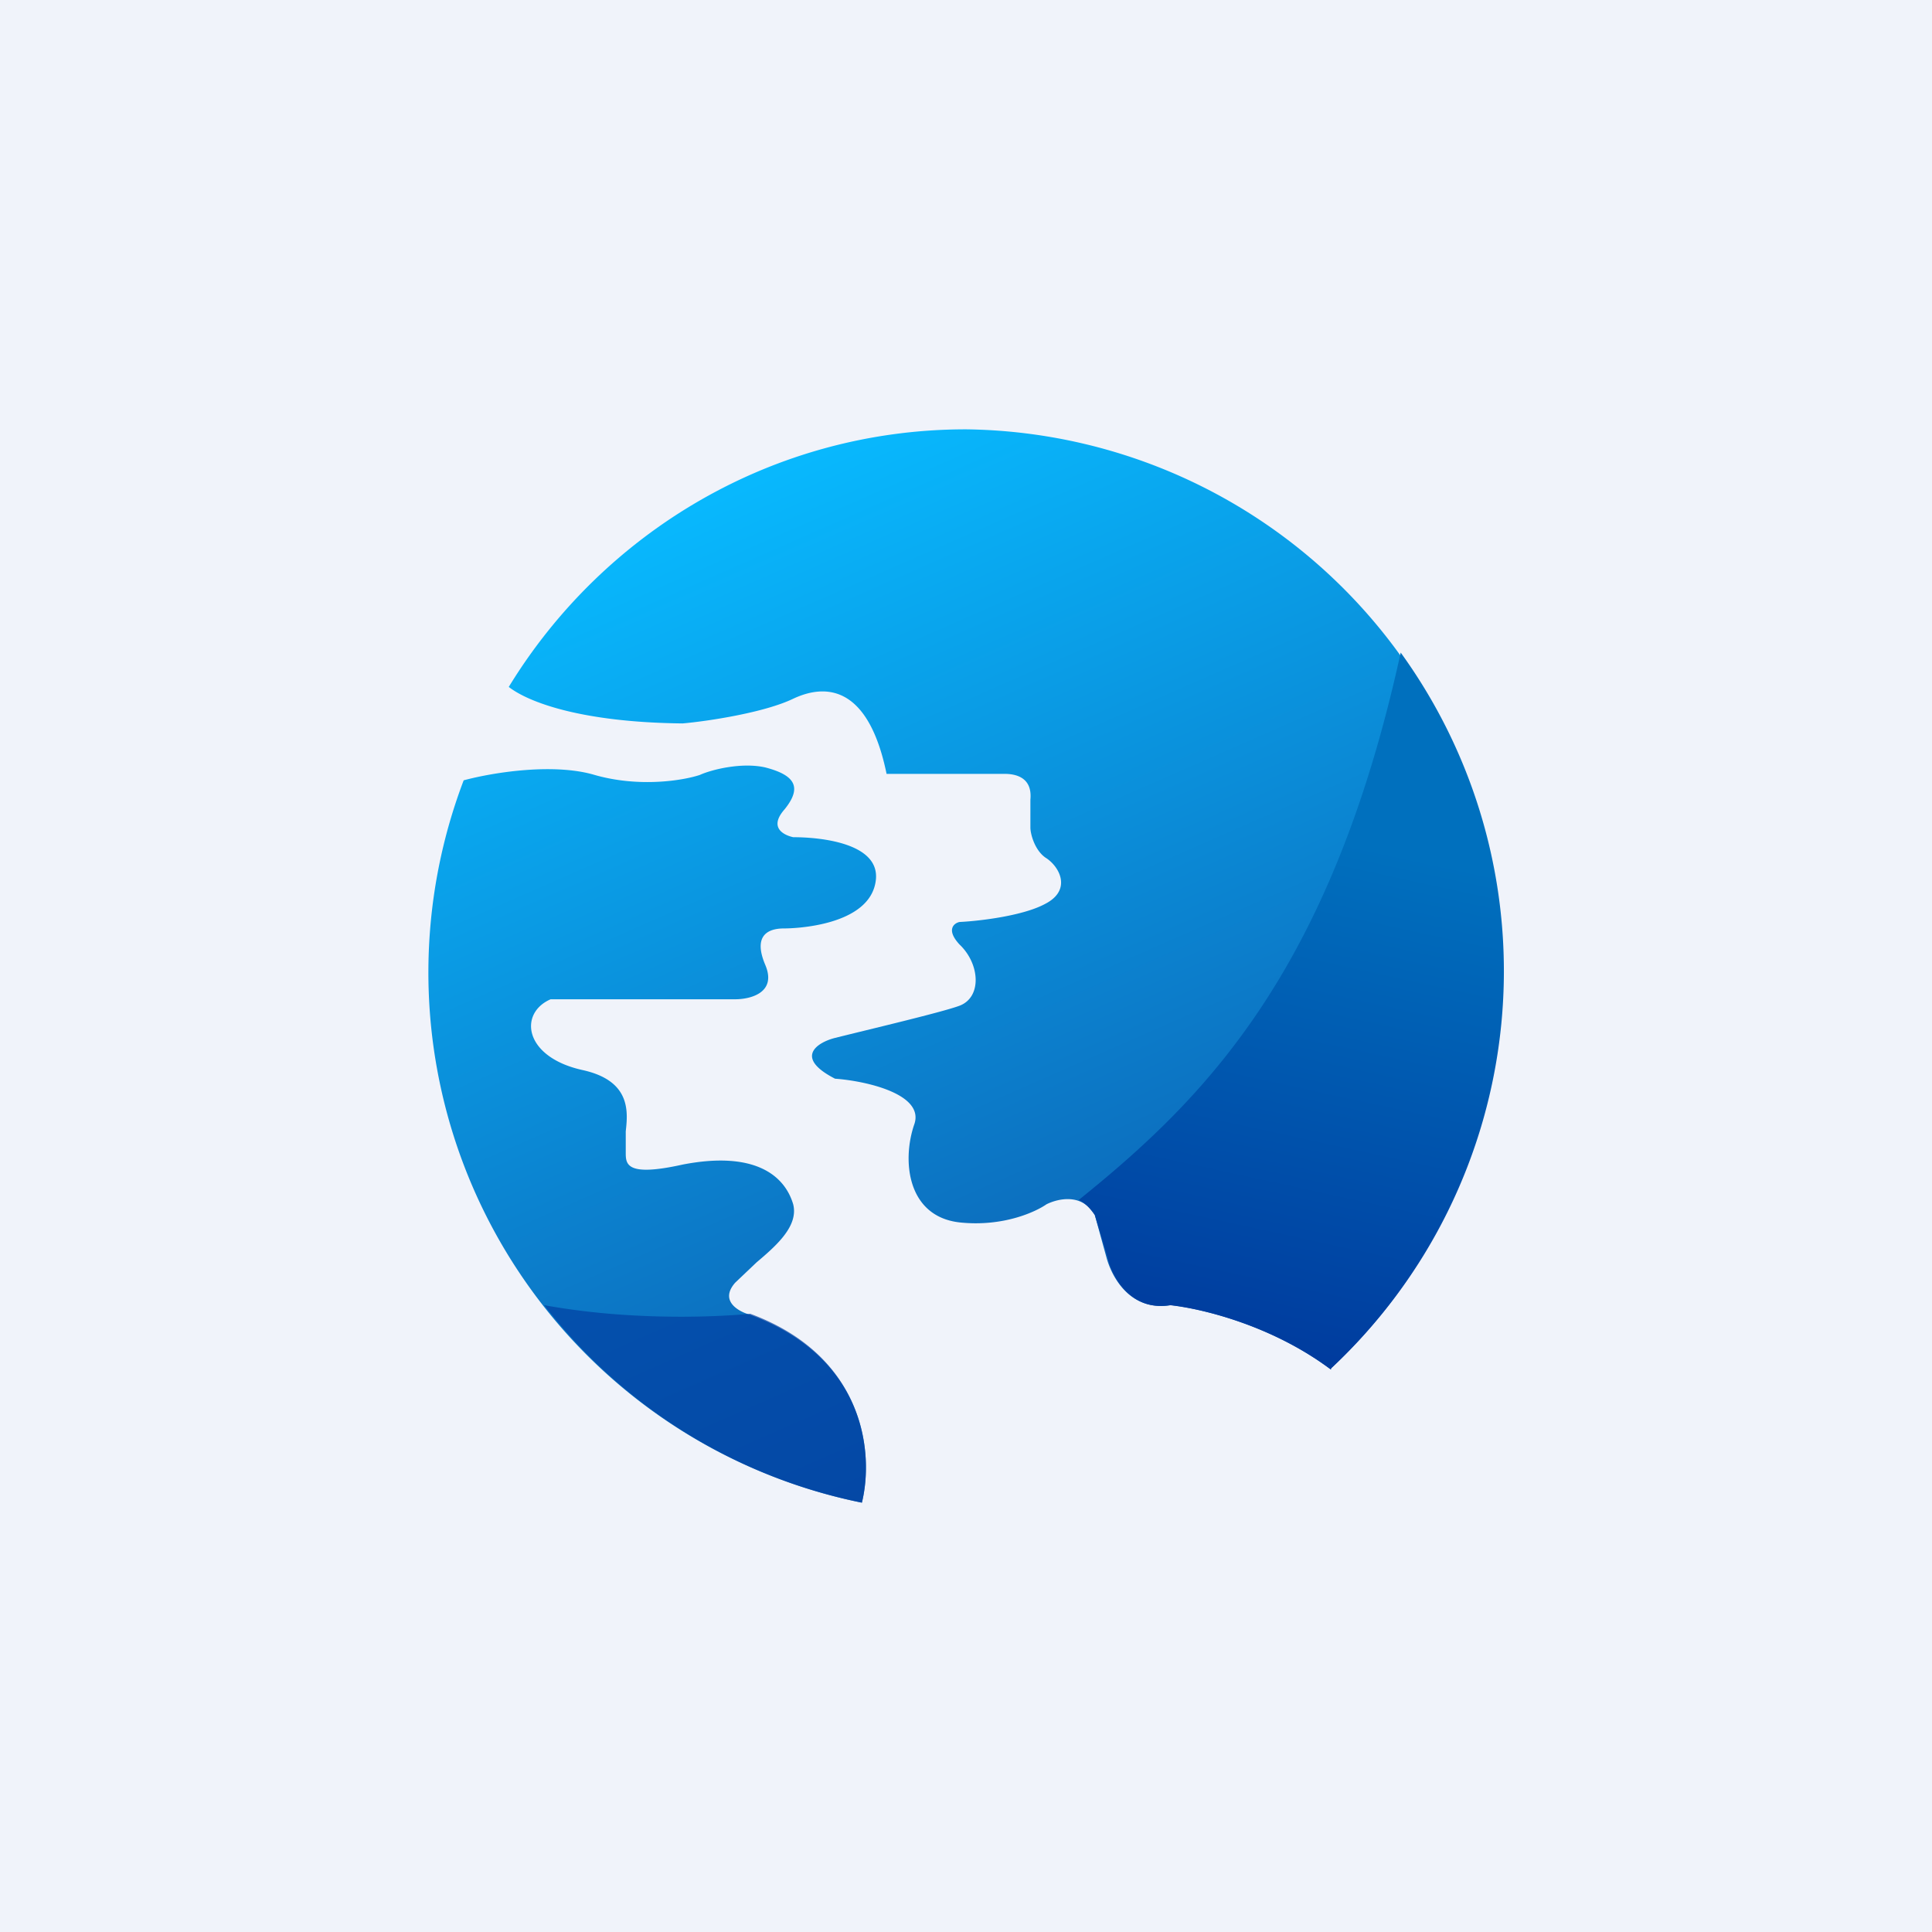 <svg xmlns="http://www.w3.org/2000/svg" width="18" height="18"><path fill="#F0F3FA" d="M0 0h18v18H0z"/><path d="M12.4 12.75A5.06 5.06 0 009 4c-1.8 0-3.38.96-4.26 2.4.18.14.67.33 1.62.34.23-.02.76-.1 1.03-.23.34-.16.71-.08.87.7h1.1c.1 0 .26.03.24.24v.26c0 .06.04.21.14.28.13.08.25.3 0 .43-.2.11-.6.16-.8.17-.05.01-.13.07 0 .21.19.18.21.49 0 .57-.16.06-.84.22-1.16.3-.16.04-.39.18 0 .38.28.02.83.14.74.42-.12.34-.07.87.43.92.4.04.7-.1.8-.17.1-.05.33-.11.45.1l.11.4c.05.18.22.5.6.44.27.03.93.18 1.49.6z" fill="url(#a1p51i1nu)"/><path d="M8.03 14a5.04 5.04 0 01-3.71-6.73c.3-.08.85-.16 1.22-.05.42.12.83.05.98 0 .11-.05.39-.12.61-.07.27.07.35.18.18.39-.15.17-.01.24.08.26.27 0 .81.06.77.4-.05.43-.77.45-.85.45-.08 0-.32.01-.18.34.11.26-.14.32-.28.32H5.13c-.3.13-.25.54.3.66.45.1.42.39.4.57v.19c0 .11-.01.24.53.12.67-.13.95.1 1.03.37.05.2-.15.38-.34.54l-.2.19c-.15.17.03.27.14.3 1.08.4 1.15 1.3 1.04 1.75z" fill="url(#b1p51i1nu)"/><path d="M8.03 14a5 5 0 01-2.96-1.84c.99.18 1.92.08 1.92.08 1.08.4 1.15 1.32 1.04 1.76z" fill="#0040A1" fill-opacity=".7"/><path d="M12.4 12.75a5.06 5.06 0 00.65-6.67c-.65 2.97-1.82 4.15-3 5.1.06.03.1.07.15.14l.12.4c.04.18.22.5.58.44.28.03.94.18 1.5.6z" fill="url(#c1p51i1nu)"/><defs><linearGradient id="a1p51i1nu" x1="7.31" y1="4.25" x2="11.23" y2="13.17" gradientUnits="userSpaceOnUse"><stop stop-color="#08B9FE"/><stop offset="1" stop-color="#0E58AB"/></linearGradient><linearGradient id="b1p51i1nu" x1="7.31" y1="4.25" x2="11.23" y2="13.17" gradientUnits="userSpaceOnUse"><stop stop-color="#08B9FE"/><stop offset="1" stop-color="#0E58AB"/></linearGradient><linearGradient id="c1p51i1nu" x1="12.03" y1="7.73" x2="10.65" y2="14.07" gradientUnits="userSpaceOnUse"><stop stop-color="#0070BE"/><stop offset="1" stop-color="#002993"/></linearGradient></defs></svg>